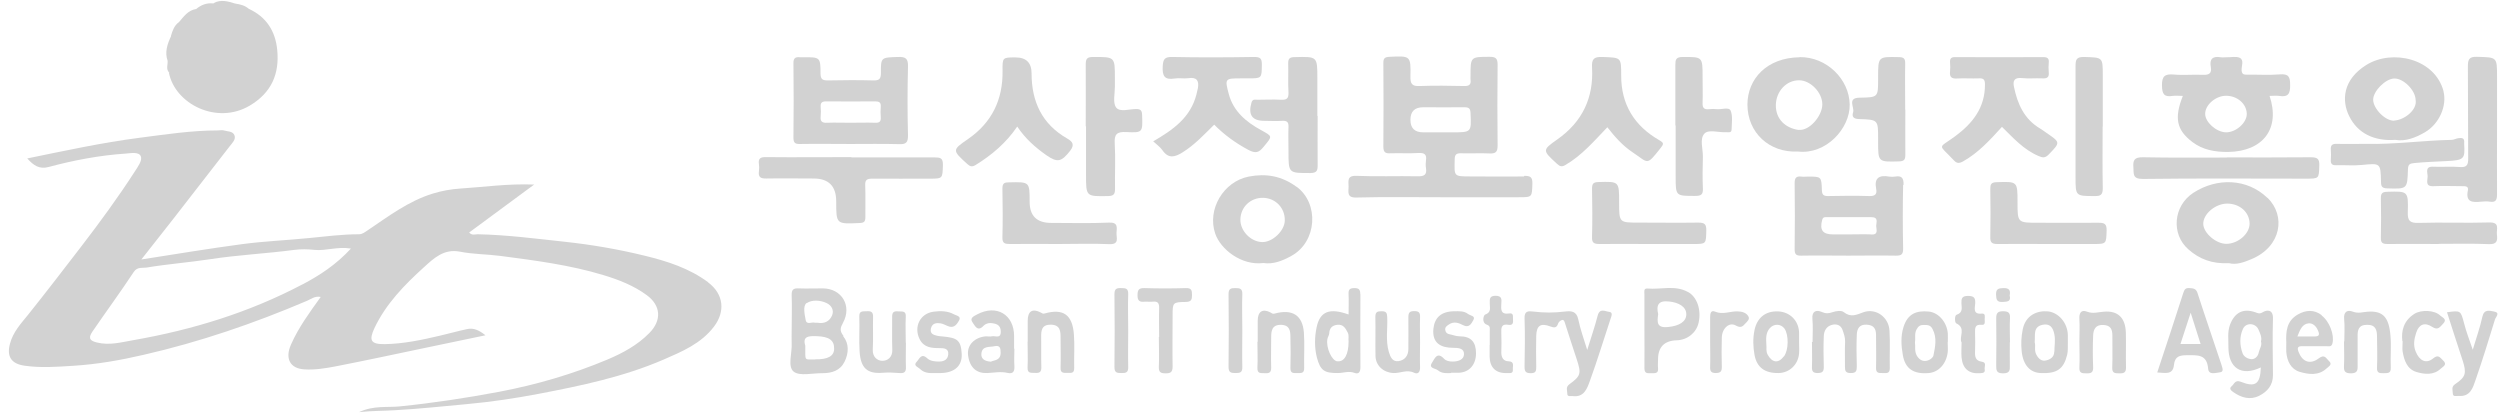 <svg width="236" height="39" viewBox="0 0 236 39" fill="none" xmlns="http://www.w3.org/2000/svg">
<path d="M188.959 12.005C187.828 13.245 186.752 14.428 185.313 15.236C184.964 15.431 184.726 15.444 184.447 15.138C182.952 13.537 182.91 14.08 184.559 12.869C186.221 11.643 187.395 10.154 187.381 7.968C187.381 7.55 187.269 7.369 186.822 7.397C186.123 7.425 185.425 7.369 184.726 7.411C184.195 7.439 184.028 7.244 184.084 6.742C184.111 6.478 184.111 6.199 184.084 5.921C184.056 5.545 184.167 5.378 184.586 5.392C187.353 5.406 190.119 5.406 192.885 5.392C193.276 5.392 193.444 5.517 193.402 5.907C193.374 6.213 193.374 6.52 193.402 6.812C193.458 7.327 193.22 7.425 192.773 7.397C192.131 7.369 191.488 7.439 190.859 7.369C190.161 7.299 189.993 7.62 190.119 8.204C190.454 9.819 191.083 11.254 192.606 12.145C192.815 12.27 192.997 12.409 193.193 12.548C194.52 13.453 194.506 13.439 193.388 14.595C193.053 14.929 192.829 14.901 192.424 14.72C191.027 14.122 190.049 13.022 188.987 11.977L188.959 12.005Z" fill="#D2D2D2"/>
<path d="M114.62 11.769C113.67 12.701 112.776 13.676 111.63 14.386C110.918 14.832 110.303 15.013 109.73 14.177C109.507 13.857 109.171 13.634 108.864 13.342C110.736 12.256 112.385 11.1 112.944 8.914C112.999 8.719 113.041 8.525 113.083 8.316C113.209 7.578 112.944 7.258 112.161 7.383C111.742 7.439 111.309 7.341 110.89 7.411C109.94 7.564 109.716 7.188 109.758 6.283C109.8 5.615 109.912 5.364 110.652 5.378C113.237 5.434 115.822 5.42 118.406 5.378C118.979 5.378 119.119 5.531 119.119 6.088C119.105 7.397 119.119 7.397 117.833 7.397C117.624 7.397 117.414 7.397 117.191 7.397C115.64 7.397 115.598 7.397 116.003 8.9C116.436 10.502 117.624 11.504 119.021 12.27C120.153 12.896 120.139 12.827 119.286 13.857C118.839 14.414 118.532 14.511 117.847 14.149C116.646 13.509 115.57 12.729 114.606 11.755L114.62 11.769Z" fill="#D2D2D2"/>
<path d="M80.377 14.86C82.99 14.86 85.603 14.86 88.215 14.86C88.746 14.86 89.025 14.901 89.011 15.57C88.969 16.865 89.011 16.865 87.726 16.865C85.938 16.865 84.15 16.878 82.347 16.865C81.844 16.865 81.649 16.976 81.677 17.505C81.719 18.508 81.677 19.496 81.691 20.499C81.691 20.944 81.551 21.042 81.118 21.055C78.938 21.153 78.938 21.167 78.938 19.009C78.938 17.57 78.226 16.851 76.801 16.851C75.32 16.851 73.825 16.823 72.344 16.851C71.785 16.865 71.562 16.711 71.645 16.141C71.674 15.932 71.674 15.709 71.645 15.514C71.548 14.915 71.827 14.818 72.358 14.832C75.026 14.86 77.695 14.832 80.377 14.832V14.86Z" fill="#D2D2D2"/>
<path d="M96.025 11.95C94.977 13.495 93.622 14.637 92.085 15.584C91.778 15.765 91.596 15.737 91.316 15.486C89.891 14.191 89.864 14.164 91.372 13.133C93.65 11.56 94.683 9.388 94.641 6.673C94.627 5.42 94.641 5.42 95.857 5.42C96.872 5.42 97.38 5.921 97.38 6.923C97.38 9.583 98.358 11.713 100.747 13.078C101.25 13.37 101.473 13.662 101.012 14.247C100.216 15.249 99.853 15.403 98.777 14.651C97.743 13.927 96.793 13.091 96.039 11.964L96.025 11.95Z" fill="#D2D2D2"/>
<path d="M151.727 12.019C150.469 13.328 149.324 14.679 147.759 15.584C147.452 15.765 147.256 15.723 146.991 15.472C145.607 14.205 145.566 14.177 146.991 13.175C149.38 11.504 150.455 9.221 150.288 6.366C150.246 5.573 150.455 5.35 151.266 5.378C153.04 5.447 153.04 5.392 153.04 7.104C153.026 9.861 154.283 11.88 156.631 13.231C157.092 13.495 157.064 13.593 156.756 13.982C155.401 15.695 155.639 15.389 154.13 14.386C153.166 13.746 152.425 12.896 151.727 12.005V12.019Z" fill="#D2D2D2"/>
<path d="M235.72 12.256C235.72 14.275 235.706 16.308 235.72 18.327C235.72 18.856 235.622 19.134 235.035 19.037C234.77 18.995 234.491 19.009 234.211 19.037C233.415 19.12 232.73 19.106 232.968 17.979C233.052 17.561 232.73 17.575 232.451 17.575C231.543 17.575 230.635 17.533 229.726 17.575C228.902 17.616 229.168 17.046 229.168 16.656C229.168 16.28 228.888 15.695 229.713 15.737C230.523 15.779 231.361 15.695 232.171 15.765C232.898 15.834 233.01 15.542 232.996 14.901C232.968 12.033 232.996 9.165 232.968 6.283C232.968 5.629 233.066 5.336 233.834 5.364C235.72 5.42 235.72 5.364 235.72 7.244V12.228V12.256Z" fill="#D2D2D2"/>
<path d="M102.493 11.922C102.493 9.986 102.507 8.037 102.493 6.102C102.493 5.573 102.591 5.378 103.192 5.378C105.245 5.378 105.245 5.35 105.245 7.369C105.245 7.647 105.245 7.912 105.245 8.19C105.245 8.859 105.036 9.694 105.357 10.14C105.707 10.613 106.601 10.293 107.257 10.293C107.704 10.293 107.802 10.446 107.816 10.877C107.872 12.493 107.886 12.548 106.307 12.465C105.413 12.423 105.176 12.688 105.231 13.551C105.315 14.971 105.232 16.391 105.259 17.825C105.259 18.312 105.148 18.494 104.617 18.508C102.507 18.549 102.521 18.563 102.521 16.475C102.521 14.957 102.521 13.439 102.521 11.936L102.493 11.922Z" fill="#D2D2D2"/>
<path d="M158.154 11.852C158.154 9.945 158.154 8.037 158.154 6.13C158.154 5.628 158.209 5.392 158.824 5.378C160.724 5.378 160.724 5.336 160.724 7.258C160.724 8.079 160.752 8.9 160.724 9.708C160.696 10.209 160.892 10.362 161.353 10.307C161.59 10.279 161.842 10.279 162.079 10.307C162.526 10.348 163.211 10.084 163.365 10.432C163.588 10.947 163.476 11.616 163.463 12.214C163.463 12.59 163.127 12.465 162.904 12.479C162.219 12.521 161.283 12.186 160.892 12.618C160.431 13.119 160.766 14.052 160.752 14.804C160.724 15.806 160.71 16.809 160.752 17.797C160.78 18.382 160.571 18.494 160.026 18.494C158.182 18.494 158.182 18.521 158.182 16.656C158.182 15.055 158.182 13.44 158.182 11.838L158.154 11.852Z" fill="#D2D2D2"/>
<path d="M124.386 10.947C124.386 12.493 124.372 14.038 124.386 15.584C124.386 16.085 124.33 16.322 123.715 16.335C121.633 16.335 121.633 16.377 121.633 14.275C121.633 13.523 121.605 12.757 121.633 12.005C121.661 11.504 121.48 11.379 121.005 11.407C120.46 11.448 119.915 11.407 119.356 11.407C118.197 11.407 117.805 10.836 118.141 9.68C118.252 9.318 118.49 9.416 118.714 9.416C119.44 9.416 120.181 9.374 120.907 9.416C121.452 9.443 121.661 9.318 121.633 8.719C121.578 7.814 121.633 6.896 121.606 5.991C121.592 5.503 121.773 5.392 122.234 5.392C124.358 5.336 124.358 5.322 124.358 7.397C124.358 8.58 124.358 9.764 124.358 10.947H124.386Z" fill="#D2D2D2"/>
<path d="M210.209 14.86C212.85 14.86 215.49 14.873 218.131 14.846C218.759 14.846 218.969 14.985 218.941 15.639C218.899 16.865 218.941 16.865 217.669 16.865C212.542 16.865 207.415 16.823 202.288 16.892C201.296 16.892 201.435 16.433 201.393 15.82C201.338 15.124 201.477 14.832 202.301 14.846C204.942 14.901 207.583 14.873 210.223 14.873L210.209 14.86Z" fill="#D2D2D2"/>
<path d="M198.488 11.95C198.488 13.885 198.46 15.834 198.502 17.77C198.502 18.382 198.306 18.521 197.733 18.508C195.931 18.508 195.931 18.508 195.931 16.725C195.931 13.245 195.931 9.764 195.931 6.269C195.931 5.656 195.987 5.364 196.741 5.378C198.502 5.434 198.502 5.378 198.502 7.132V11.95H198.488Z" fill="#D2D2D2"/>
<path d="M193.374 23.033C191.768 23.033 190.161 23.019 188.54 23.033C188.023 23.033 187.87 22.88 187.884 22.378C187.912 20.861 187.912 19.357 187.884 17.839C187.884 17.408 187.954 17.213 188.471 17.199C190.454 17.129 190.454 17.115 190.454 19.078C190.454 21.042 190.454 21.028 192.438 21.028C194.324 21.028 196.21 21.042 198.083 21.028C198.641 21.028 198.879 21.111 198.865 21.752C198.823 23.033 198.865 23.033 197.566 23.033C196.169 23.033 194.771 23.033 193.374 23.033Z" fill="#D2D2D2"/>
<path d="M23.46 0.825C25.15 1.577 26.002 2.955 26.17 4.71C26.393 6.965 25.639 8.747 23.571 9.973C20.47 11.81 16.516 9.819 15.943 6.854C16.265 6.714 16.446 6.965 16.656 7.118C18.318 8.371 20.68 8.469 22.146 7.327C23.921 5.949 24.48 3.93 23.669 1.841C23.544 1.521 23.264 1.215 23.446 0.825H23.46Z" fill="#D2D2D2"/>
<path d="M99.979 23.033C98.428 23.033 96.877 23.019 95.326 23.033C94.865 23.033 94.614 22.977 94.628 22.42C94.67 20.875 94.656 19.329 94.628 17.797C94.628 17.282 94.823 17.213 95.27 17.213C97.198 17.171 97.198 17.157 97.198 19.05C97.198 20.378 97.874 21.042 99.224 21.042C101.04 21.042 102.871 21.097 104.687 21.014C105.567 20.972 105.427 21.487 105.399 21.974C105.371 22.434 105.707 23.088 104.715 23.047C103.136 22.977 101.557 23.033 99.979 23.033Z" fill="#D2D2D2"/>
<path d="M155.667 23.033C154.116 23.033 152.565 23.019 151.014 23.033C150.484 23.033 150.26 22.949 150.288 22.35C150.33 20.833 150.316 19.329 150.288 17.811C150.288 17.338 150.414 17.199 150.889 17.185C152.845 17.129 152.845 17.115 152.845 19.078C152.845 21.041 152.845 21.014 154.759 21.014C156.617 21.014 158.461 21.041 160.319 21.014C160.906 21.014 161.088 21.153 161.074 21.765C161.046 23.033 161.074 23.033 159.844 23.033C158.447 23.033 157.05 23.033 155.653 23.033H155.667Z" fill="#D2D2D2"/>
<path d="M223.454 13.579C225.968 13.648 228.707 13.258 231.445 13.203C231.641 13.203 231.836 13.077 232.046 13.05C232.381 12.994 232.674 13.008 232.618 13.481C232.618 13.509 232.618 13.537 232.618 13.579C232.702 15.013 232.632 15.124 230.914 15.208C229.922 15.263 228.93 15.291 227.938 15.389C227.491 15.43 227.324 15.5 227.31 15.987C227.254 17.867 227.24 17.839 225.354 17.783C224.851 17.77 224.767 17.588 224.767 17.143C224.725 15.375 224.711 15.403 222.979 15.57C222.168 15.653 221.344 15.57 220.52 15.598C220.101 15.611 220.003 15.416 220.031 15.055C220.045 14.748 220.059 14.442 220.031 14.149C219.989 13.718 220.156 13.565 220.59 13.579C221.47 13.607 222.35 13.579 223.468 13.579H223.454Z" fill="#D2D2D2"/>
<path d="M179.864 10.348C179.864 11.769 179.85 13.189 179.864 14.609C179.864 15.069 179.753 15.222 179.264 15.236C177.294 15.291 177.294 15.305 177.294 13.356V13.078C177.294 11.309 177.294 11.295 175.491 11.24C174.975 11.226 174.793 11.017 174.933 10.599C175.086 10.126 174.332 9.235 175.561 9.221C177.294 9.193 177.294 9.179 177.294 7.48V7.299C177.294 5.336 177.294 5.35 179.236 5.392C179.697 5.392 179.864 5.517 179.85 6.004C179.822 7.452 179.85 8.9 179.85 10.348H179.864Z" fill="#D2D2D2"/>
<path d="M230.216 23.032C228.609 23.032 227.002 23.019 225.382 23.032C224.921 23.032 224.739 22.935 224.753 22.434C224.781 21.195 224.781 19.956 224.753 18.716C224.753 18.229 224.893 18.118 225.368 18.104C227.31 18.048 227.352 18.034 227.296 20.011C227.268 20.833 227.477 21.069 228.329 21.041C230.551 20.972 232.758 21.069 234.98 21C236.027 20.972 235.65 21.64 235.706 22.128C235.776 22.684 235.748 23.088 234.938 23.046C233.359 22.977 231.78 23.019 230.202 23.019L230.216 23.032Z" fill="#D2D2D2"/>
<path d="M149.827 33.057C150.19 31.874 150.553 30.844 150.819 29.799C151.014 29.034 151.559 29.41 151.894 29.437C152.314 29.479 152.104 29.869 152.02 30.147C151.377 32.083 150.791 34.018 150.092 35.94C149.827 36.663 149.547 37.541 148.444 37.388C148.262 37.36 147.941 37.485 147.955 37.165C147.955 36.872 147.773 36.552 148.15 36.274C149.24 35.48 149.282 35.257 148.849 33.934C148.486 32.821 148.108 31.693 147.759 30.579C147.703 30.398 147.647 30.175 147.48 30.203C147.34 30.217 147.13 30.398 147.088 30.537C146.949 30.969 146.725 30.955 146.348 30.816C145.44 30.468 145.049 30.732 145.021 31.693C144.993 32.654 145.007 33.628 145.021 34.603C145.021 34.965 145.021 35.229 144.518 35.229C144.015 35.229 143.917 35.062 143.917 34.603C143.945 33.085 143.973 31.581 143.917 30.064C143.889 29.34 144.266 29.354 144.741 29.41C145.733 29.535 146.725 29.535 147.717 29.41C148.318 29.34 148.821 29.354 148.988 30.147C149.184 31.094 149.519 32.013 149.841 33.057H149.827Z" fill="#D2D2D2"/>
<path d="M171.105 32.278C171.105 31.554 171.16 30.816 171.091 30.106C171.021 29.34 171.496 29.242 171.943 29.437C172.348 29.618 172.613 29.604 173.005 29.465C173.326 29.354 173.843 29.284 174.052 29.465C174.737 30.008 175.268 29.702 175.938 29.465C177.098 29.075 178.3 29.939 178.369 31.22C178.439 32.389 178.369 33.572 178.397 34.756C178.397 35.299 178.062 35.215 177.741 35.215C177.391 35.215 177.084 35.257 177.098 34.728C177.126 33.698 177.098 32.667 177.098 31.637C177.098 31.025 176.888 30.69 176.218 30.649C175.505 30.607 175.31 31.052 175.282 31.581C175.24 32.584 175.254 33.572 175.282 34.575C175.282 35.007 175.226 35.229 174.695 35.215C174.206 35.215 174.164 34.993 174.164 34.603C174.178 33.823 174.136 33.029 174.178 32.25C174.192 31.846 174.052 31.484 173.927 31.122C173.773 30.704 173.382 30.551 172.949 30.663C172.404 30.802 172.18 31.247 172.166 31.735C172.124 32.695 172.138 33.67 172.166 34.645C172.166 35.076 172.041 35.202 171.594 35.215C171.132 35.215 171.035 35.035 171.049 34.631C171.077 33.851 171.049 33.057 171.049 32.278H171.105Z" fill="#D2D2D2"/>
<path d="M196.294 32.222C196.294 31.526 196.336 30.83 196.294 30.134C196.252 29.549 196.462 29.201 197.021 29.423C197.593 29.646 198.082 29.451 198.613 29.423C199.926 29.312 200.639 29.994 200.681 31.401C200.709 32.486 200.667 33.572 200.695 34.658C200.709 35.174 200.499 35.257 200.052 35.243C199.647 35.243 199.368 35.229 199.396 34.686C199.438 33.698 199.396 32.695 199.409 31.693C199.409 31.094 199.256 30.718 198.571 30.677C197.817 30.635 197.621 31.094 197.593 31.665C197.551 32.654 197.551 33.656 197.593 34.658C197.607 35.16 197.412 35.257 196.965 35.243C196.559 35.243 196.266 35.243 196.294 34.686C196.336 33.879 196.294 33.057 196.294 32.236V32.222Z" fill="#D2D2D2"/>
<path d="M85.519 32.361C85.519 33.113 85.491 33.879 85.519 34.631C85.546 35.132 85.351 35.257 84.89 35.215C84.373 35.174 83.856 35.146 83.339 35.188C81.858 35.313 81.243 34.742 81.146 33.169C81.076 32.083 81.16 30.983 81.118 29.897C81.09 29.298 81.467 29.409 81.83 29.381C82.235 29.354 82.431 29.451 82.417 29.924C82.389 30.955 82.445 31.985 82.389 33.016C82.361 33.684 82.808 34.046 83.269 34.06C83.8 34.074 84.261 33.712 84.233 33.016C84.191 31.985 84.233 30.955 84.219 29.924C84.205 29.451 84.401 29.354 84.806 29.395C85.169 29.423 85.546 29.312 85.505 29.911C85.463 30.732 85.505 31.54 85.505 32.361H85.519Z" fill="#D2D2D2"/>
<path d="M118.728 32.264C118.728 31.595 118.728 30.927 118.728 30.273C118.728 29.423 119.175 29.103 119.929 29.493C120.069 29.563 120.125 29.66 120.32 29.604C121.983 29.145 122.961 29.744 123.087 31.387C123.17 32.5 123.086 33.628 123.114 34.742C123.128 35.271 122.807 35.215 122.472 35.215C122.137 35.215 121.801 35.285 121.815 34.742C121.843 33.781 121.843 32.807 121.815 31.846C121.815 31.261 121.773 30.69 120.935 30.663C120.055 30.649 119.999 31.247 119.999 31.874C119.999 32.807 119.971 33.754 119.999 34.686C120.013 35.16 119.817 35.257 119.412 35.229C119.063 35.202 118.672 35.327 118.7 34.714C118.742 33.907 118.7 33.085 118.7 32.264H118.728Z" fill="#D2D2D2"/>
<path d="M97.017 32.25C97.017 31.581 97.017 30.913 97.017 30.259C97.017 29.395 97.45 29.089 98.232 29.493C98.386 29.576 98.442 29.646 98.623 29.59C100.37 29.103 101.236 29.702 101.376 31.567C101.459 32.626 101.376 33.684 101.404 34.742C101.417 35.299 101.068 35.188 100.747 35.201C100.398 35.201 100.09 35.229 100.118 34.714C100.146 33.781 100.118 32.834 100.118 31.902C100.118 31.275 100.104 30.676 99.21 30.648C98.33 30.635 98.274 31.192 98.288 31.846C98.302 32.779 98.274 33.726 98.302 34.658C98.316 35.132 98.12 35.229 97.715 35.201C97.366 35.174 96.975 35.299 97.003 34.686C97.044 33.865 97.003 33.057 97.003 32.236L97.017 32.25Z" fill="#D2D2D2"/>
<path d="M221.302 32.222C221.302 31.526 221.358 30.83 221.288 30.133C221.218 29.437 221.581 29.215 222.112 29.423C222.629 29.618 223.048 29.451 223.523 29.423C224.935 29.326 225.521 29.925 225.661 31.707C225.745 32.695 225.647 33.698 225.689 34.7C225.717 35.285 225.368 35.215 224.99 35.229C224.599 35.243 224.362 35.188 224.39 34.7C224.432 33.74 224.404 32.765 224.39 31.79C224.39 31.178 224.278 30.649 223.454 30.663C222.629 30.663 222.545 31.164 222.559 31.804C222.573 32.709 222.545 33.614 222.559 34.533C222.573 34.993 222.504 35.229 221.945 35.243C221.33 35.243 221.246 35.02 221.274 34.505C221.316 33.754 221.274 32.988 221.274 32.236L221.302 32.222Z" fill="#D2D2D2"/>
<path d="M230.984 29.479C232.311 29.298 232.283 29.298 232.618 30.551C232.828 31.373 233.135 32.152 233.429 33.016C233.75 31.93 234.113 30.927 234.337 29.897C234.505 29.145 235.035 29.34 235.441 29.409C236.055 29.521 235.594 29.925 235.524 30.161C234.938 32.069 234.351 33.99 233.694 35.87C233.443 36.608 233.191 37.471 232.102 37.373C231.892 37.36 231.543 37.499 231.543 37.123C231.543 36.831 231.375 36.524 231.766 36.26C232.786 35.577 232.856 35.215 232.465 34.004C231.962 32.5 231.487 30.983 230.998 29.479H230.984Z" fill="#D2D2D2"/>
<path d="M88.271 35.215C87.894 35.215 87.321 35.285 86.86 34.84C86.65 34.631 86.161 34.519 86.552 34.129C86.79 33.893 86.958 33.294 87.531 33.823C87.81 34.088 88.271 34.143 88.704 34.129C89.165 34.115 89.472 33.907 89.514 33.461C89.57 32.89 89.109 32.862 88.718 32.862C87.95 32.862 87.223 32.821 86.818 32.027C86.231 30.871 86.846 29.59 88.131 29.423C88.774 29.34 89.458 29.34 90.059 29.674C90.283 29.799 90.772 29.841 90.534 30.259C90.353 30.565 90.115 30.969 89.612 30.83C89.333 30.746 89.067 30.565 88.788 30.523C88.411 30.468 88.005 30.495 87.88 30.997C87.768 31.484 88.089 31.609 88.453 31.693C88.62 31.735 88.802 31.748 88.983 31.762C90.325 31.888 90.716 32.069 90.786 33.419C90.841 34.547 90.087 35.188 88.83 35.215C88.704 35.215 88.592 35.215 88.271 35.215Z" fill="#D2D2D2"/>
<path d="M109.423 31.804C109.423 30.899 109.395 29.994 109.423 29.089C109.437 28.616 109.297 28.421 108.808 28.477C108.571 28.504 108.319 28.463 108.082 28.477C107.607 28.532 107.369 28.421 107.383 27.864C107.383 27.377 107.495 27.182 108.04 27.196C109.339 27.237 110.652 27.237 111.952 27.196C112.483 27.182 112.525 27.418 112.525 27.85C112.525 28.268 112.469 28.491 111.952 28.504C110.694 28.518 110.694 28.56 110.694 29.799C110.694 31.401 110.666 33.002 110.694 34.603C110.694 35.16 110.485 35.243 110.01 35.243C109.535 35.243 109.381 35.104 109.395 34.631C109.437 33.698 109.395 32.765 109.395 31.818L109.423 31.804Z" fill="#D2D2D2"/>
<path d="M134.054 32.306C134.054 33.085 134.026 33.879 134.054 34.658C134.068 35.104 133.872 35.369 133.495 35.188C132.81 34.853 132.196 35.243 131.539 35.215C130.617 35.174 129.876 34.533 129.848 33.628C129.821 32.389 129.862 31.15 129.834 29.911C129.834 29.423 130.044 29.382 130.435 29.382C130.84 29.382 130.938 29.521 130.952 29.911C131.008 31.011 130.785 32.124 131.106 33.224C131.26 33.74 131.469 34.171 132.028 34.088C132.615 34.004 132.95 33.572 132.95 32.946C132.95 31.944 132.964 30.955 132.95 29.953C132.95 29.535 133.048 29.368 133.495 29.368C133.942 29.368 134.068 29.507 134.054 29.939C134.026 30.718 134.054 31.512 134.054 32.292V32.306Z" fill="#D2D2D2"/>
<path d="M137.002 35.215C136.624 35.229 136.121 35.285 135.73 34.951C135.493 34.756 134.808 34.784 135.199 34.213C135.423 33.879 135.66 33.155 136.317 33.865C136.499 34.06 136.82 34.143 137.141 34.129C137.672 34.129 138.189 33.948 138.203 33.433C138.217 32.876 137.672 32.834 137.183 32.834C136.024 32.834 135.185 32.403 135.311 31.052C135.423 29.98 136.038 29.395 137.295 29.382C137.742 29.382 138.203 29.34 138.594 29.646C138.804 29.799 139.321 29.827 139.083 30.217C138.916 30.495 138.72 31.011 138.105 30.69C137.714 30.482 137.225 30.3 136.75 30.649C136.568 30.774 136.401 30.885 136.429 31.136C136.457 31.373 136.596 31.512 136.834 31.554C137.155 31.609 137.435 31.748 137.784 31.748C138.86 31.748 139.335 32.278 139.335 33.35C139.335 34.422 138.706 35.146 137.714 35.188C137.505 35.188 137.295 35.188 136.974 35.188L137.002 35.215Z" fill="#D2D2D2"/>
<path d="M226.779 32.194C226.667 31.233 226.904 30.273 227.91 29.632C228.567 29.215 229.824 29.27 230.355 29.785C230.551 29.966 231.054 30.134 230.635 30.551C230.355 30.83 230.16 31.233 229.601 30.858C228.888 30.384 228.343 30.621 228.092 31.401C227.896 31.999 227.785 32.584 228.05 33.211C228.399 34.046 229.014 34.38 229.685 33.837C230.188 33.419 230.341 33.767 230.621 34.018C231.068 34.422 230.621 34.603 230.411 34.798C229.741 35.438 228.874 35.341 228.12 35.118C227.226 34.853 226.946 34.018 226.807 33.169C226.765 32.904 226.807 32.626 226.807 32.208L226.779 32.194Z" fill="#D2D2D2"/>
<path d="M15.832 5.768C15.524 4.918 15.804 4.139 16.167 3.373C16.433 3.596 16.377 3.916 16.447 4.208C16.782 5.782 17.899 6.742 19.408 6.798C20.819 6.854 22.23 5.809 22.594 4.431C22.985 2.997 22.356 1.619 20.973 0.853C20.68 0.7 20.344 0.602 20.163 0.296C20.847 -0.08 21.532 0.129 22.203 0.338C23.642 1.131 24.2 3.011 23.781 4.723C23.362 6.436 21.713 7.856 20.037 7.995C18.137 8.149 16.572 7.327 15.832 5.782V5.768Z" fill="#D2D2D2"/>
<path d="M185.159 32.306C184.922 31.804 185.62 30.969 184.67 30.523C184.517 30.454 184.503 29.771 184.698 29.716C185.327 29.507 185.173 29.047 185.159 28.644C185.145 28.198 185.187 27.934 185.774 27.934C186.361 27.934 186.487 28.128 186.459 28.658C186.431 29.075 186.221 29.688 187.073 29.604C187.464 29.563 187.353 29.925 187.353 30.134C187.353 30.342 187.451 30.704 187.073 30.663C186.403 30.593 186.445 30.997 186.445 31.442C186.459 32.013 186.473 32.584 186.445 33.169C186.417 33.67 186.487 34.06 187.073 34.143C187.576 34.213 187.311 34.603 187.353 34.853C187.423 35.202 187.171 35.215 186.906 35.229C185.886 35.313 185.271 34.812 185.173 33.754C185.131 33.308 185.173 32.849 185.173 32.306H185.159Z" fill="#D2D2D2"/>
<path d="M140.634 32.57C140.634 32.111 140.634 31.665 140.634 31.206C140.634 30.983 140.704 30.774 140.354 30.649C139.838 30.468 140.047 29.758 140.187 29.702C140.829 29.479 140.62 29.02 140.634 28.616C140.634 28.24 140.592 27.934 141.165 27.92C141.807 27.92 141.752 28.268 141.724 28.672C141.696 29.201 141.64 29.716 142.478 29.59C142.925 29.521 142.799 29.911 142.827 30.161C142.855 30.454 142.827 30.732 142.408 30.663C141.696 30.537 141.71 30.969 141.724 31.47C141.752 32.069 141.738 32.681 141.724 33.28C141.724 33.74 141.919 34.088 142.366 34.102C143.009 34.115 142.785 34.547 142.813 34.867C142.855 35.327 142.492 35.202 142.241 35.215C141.207 35.257 140.634 34.686 140.62 33.656C140.62 33.294 140.62 32.932 140.62 32.57H140.634Z" fill="#D2D2D2"/>
<path d="M106.503 31.206C106.503 32.347 106.475 33.503 106.503 34.645C106.517 35.16 106.293 35.229 105.86 35.215C105.441 35.215 105.204 35.188 105.204 34.645C105.232 32.347 105.232 30.064 105.204 27.767C105.204 27.251 105.413 27.182 105.846 27.196C106.265 27.196 106.517 27.224 106.503 27.767C106.461 28.908 106.503 30.064 106.503 31.206Z" fill="#D2D2D2"/>
<path d="M117.275 31.206C117.275 32.347 117.247 33.503 117.275 34.645C117.289 35.174 117.051 35.215 116.632 35.215C116.213 35.215 115.975 35.174 115.975 34.645C116.003 32.347 116.003 30.064 115.975 27.766C115.975 27.237 116.199 27.196 116.618 27.196C117.037 27.196 117.289 27.237 117.275 27.766C117.233 28.908 117.275 30.064 117.275 31.206Z" fill="#D2D2D2"/>
<path d="M161.437 32.291C161.437 31.512 161.437 30.718 161.437 29.938C161.437 29.59 161.506 29.242 161.912 29.423C162.652 29.73 163.337 29.368 164.035 29.395C164.454 29.409 164.832 29.507 165.041 29.855C165.209 30.133 164.943 30.342 164.762 30.537C164.496 30.843 164.315 30.983 163.84 30.718C163.239 30.384 162.568 30.997 162.54 31.846C162.512 32.779 162.512 33.712 162.54 34.645C162.54 35.076 162.415 35.201 161.981 35.215C161.52 35.215 161.423 35.034 161.437 34.631C161.464 33.851 161.437 33.057 161.437 32.278V32.291Z" fill="#D2D2D2"/>
<path d="M15.832 5.768C16.349 6.018 16.488 6.603 16.963 6.909C19.031 8.246 20.875 8.093 22.607 6.339C23.963 4.946 24.019 2.844 22.747 1.062C22.566 0.811 22.384 0.588 22.202 0.338C22.663 0.407 23.11 0.505 23.474 0.825C24.06 1.967 24.396 3.122 24.214 4.445C23.823 7.258 20.763 9.054 17.997 8.135C17.187 7.87 16.6 7.327 15.957 6.84C15.65 6.506 15.845 6.116 15.832 5.754V5.768Z" fill="#D2D2D2"/>
<path d="M20.149 0.31C22.552 0.964 23.194 2.774 22.817 4.445C22.44 6.116 20.735 7.258 19.059 7.035C17.257 6.812 16.167 5.447 16.139 3.387C16.279 2.9 16.446 2.426 16.865 2.106C17.215 2.454 16.991 2.844 16.949 3.22C16.754 5.072 17.871 6.311 19.66 6.255C21.001 6.213 22.091 5.072 22.105 3.721C22.105 2.203 21.154 1.173 19.702 1.103C19.296 1.09 18.835 1.215 18.5 0.867C18.975 0.463 19.506 0.254 20.149 0.324V0.31Z" fill="#D2D2D2"/>
<path d="M189.728 32.306C189.728 33.029 189.714 33.754 189.728 34.477C189.742 34.951 189.728 35.243 189.085 35.243C188.442 35.243 188.442 34.937 188.442 34.477C188.456 33.002 188.47 31.526 188.442 30.05C188.442 29.549 188.582 29.382 189.099 29.382C189.63 29.382 189.77 29.563 189.742 30.05C189.7 30.802 189.742 31.554 189.742 32.306H189.728Z" fill="#D2D2D2"/>
<path d="M18.514 0.853C19.227 0.936 19.967 0.714 20.666 1.02C22.063 1.619 22.733 3.15 22.216 4.626C21.769 5.921 20.163 6.798 18.863 6.45C17.257 6.032 16.418 4.737 16.74 3.081C16.796 2.76 16.921 2.44 16.88 2.106C17.34 1.577 17.732 0.978 18.5 0.853H18.514Z" fill="#D2D2D2"/>
<path d="M189.714 27.892C189.853 28.463 189.518 28.477 189.057 28.504C188.512 28.532 188.442 28.296 188.428 27.822C188.414 27.279 188.638 27.209 189.113 27.196C189.658 27.182 189.812 27.39 189.714 27.892Z" fill="#D2D2D2"/>
<path d="M66.84 26.639C65.051 25.316 62.998 24.662 60.888 24.146C58.401 23.534 55.886 23.102 53.33 22.824C50.591 22.531 47.853 22.169 45.087 22.114C44.849 22.114 44.556 22.253 44.29 21.947C46.288 20.471 48.272 19.009 50.424 17.422C47.909 17.324 45.701 17.658 43.48 17.797C42.614 17.853 41.72 18.006 40.867 18.271C38.548 18.981 36.662 20.429 34.692 21.752C34.441 21.919 34.203 22.114 33.896 22.114C32.303 22.114 30.725 22.322 29.132 22.476C27.05 22.684 24.941 22.768 22.859 23.047C19.743 23.464 16.628 23.979 13.345 24.494C14.393 23.158 15.371 21.933 16.335 20.693C18.123 18.396 19.911 16.085 21.699 13.787C21.937 13.481 22.286 13.161 22.133 12.771C21.979 12.367 21.476 12.423 21.127 12.312C20.959 12.256 20.763 12.312 20.582 12.312C18.081 12.312 15.636 12.688 13.163 13.008C9.628 13.467 6.164 14.219 2.573 14.957C3.16 15.611 3.705 16.001 4.585 15.765C6.974 15.124 9.391 14.665 11.864 14.498C12.367 14.456 13.107 14.317 13.289 14.748C13.457 15.152 13.023 15.723 12.73 16.182C11.151 18.633 9.433 20.972 7.659 23.283C6.01 25.427 4.362 27.572 2.671 29.688C1.986 30.537 1.232 31.331 0.939 32.459C0.617 33.67 1.078 34.338 2.294 34.519C3.831 34.742 5.339 34.631 6.876 34.533C9.153 34.394 11.375 34.004 13.582 33.489C18.877 32.278 23.991 30.523 28.992 28.393C29.355 28.24 29.719 27.92 30.277 28.031C29.216 29.507 28.182 30.913 27.469 32.528C26.883 33.851 27.386 34.784 28.713 34.867C29.719 34.937 30.697 34.77 31.661 34.589C34.455 34.046 37.235 33.447 40.029 32.862C41.929 32.472 43.815 32.069 45.827 31.651C45.24 31.178 44.709 30.927 44.095 31.066C43.229 31.247 42.376 31.498 41.51 31.693C39.792 32.097 38.073 32.459 36.313 32.486C35 32.5 34.804 32.138 35.349 30.969C36.439 28.672 38.185 26.889 40.029 25.218C40.951 24.383 41.901 23.464 43.41 23.756C44.668 24.007 45.981 23.993 47.252 24.16C50.521 24.592 53.805 25.01 56.962 25.97C58.401 26.402 59.826 26.959 61.056 27.864C62.383 28.838 62.495 30.231 61.293 31.442C60.175 32.584 58.778 33.336 57.325 33.948C54.042 35.327 50.633 36.315 47.127 36.984C44.025 37.568 40.895 38.042 37.752 38.362C36.55 38.487 35.293 38.251 33.896 38.905C35.195 38.766 36.243 38.794 37.291 38.724C39.54 38.599 41.776 38.362 44.025 38.153C46.316 37.944 48.593 37.61 50.843 37.179C54.852 36.413 58.862 35.577 62.634 33.948C64.395 33.183 66.197 32.431 67.412 30.816C68.46 29.423 68.348 27.78 66.84 26.653V26.639ZM28.545 26.848C23.53 29.493 18.165 31.136 12.59 32.111C11.459 32.305 10.355 32.626 9.153 32.333C8.287 32.138 8.427 31.748 8.734 31.289C10.02 29.409 11.375 27.572 12.632 25.664C12.968 25.163 13.47 25.316 13.82 25.26C15.818 24.926 17.843 24.773 19.855 24.467C22.482 24.063 25.15 23.938 27.777 23.59C28.405 23.506 29.062 23.52 29.691 23.59C30.767 23.701 31.828 23.255 33.128 23.464C31.731 24.982 30.194 25.984 28.559 26.848H28.545Z" fill="#D2D2D2"/>
<path d="M143.875 16.656C142.199 16.684 140.536 16.656 138.86 16.656C137.183 16.656 137.295 16.656 137.323 15.055C137.323 14.553 137.504 14.456 137.965 14.47C138.846 14.498 139.726 14.442 140.606 14.484C141.193 14.512 141.374 14.345 141.374 13.746C141.346 11.198 141.346 8.664 141.374 6.116C141.374 5.517 141.207 5.364 140.62 5.364C138.818 5.364 138.818 5.364 138.818 7.146C138.818 7.271 138.804 7.397 138.818 7.508C138.887 7.982 138.692 8.135 138.217 8.121C136.82 8.093 135.423 8.065 134.026 8.121C133.271 8.163 133.131 7.884 133.145 7.216C133.187 5.253 133.145 5.267 131.148 5.364C130.7 5.392 130.589 5.517 130.589 5.949C130.603 8.58 130.617 11.212 130.589 13.843C130.589 14.386 130.784 14.498 131.273 14.47C132.154 14.442 133.034 14.498 133.914 14.442C134.473 14.414 134.696 14.581 134.612 15.138C134.584 15.375 134.57 15.625 134.612 15.862C134.724 16.53 134.417 16.656 133.802 16.642C131.888 16.6 129.974 16.684 128.06 16.6C127.124 16.558 127.306 17.115 127.306 17.616C127.306 18.118 127.11 18.675 128.046 18.647C130.687 18.577 133.327 18.619 135.982 18.619C138.44 18.619 140.899 18.619 143.358 18.619C144.657 18.619 144.616 18.619 144.658 17.324C144.671 16.67 144.42 16.6 143.875 16.6V16.656ZM135.982 12.493C135.437 12.493 134.892 12.493 134.347 12.493C133.546 12.493 133.145 12.098 133.145 11.309C133.145 10.52 133.546 10.126 134.347 10.126C135.646 10.126 136.946 10.14 138.245 10.126C138.678 10.126 138.804 10.251 138.818 10.683C138.901 12.493 138.915 12.493 137.071 12.493H135.982Z" fill="#D2D2D2"/>
<path d="M85.714 6.311C85.742 5.531 85.505 5.35 84.764 5.378C83.185 5.433 83.144 5.392 83.157 6.895C83.157 7.466 82.99 7.606 82.431 7.592C81.006 7.55 79.567 7.564 78.142 7.592C77.639 7.592 77.471 7.48 77.457 6.951C77.457 5.392 77.415 5.392 75.809 5.406C75.711 5.406 75.627 5.406 75.529 5.406C75.068 5.35 74.887 5.503 74.901 5.99C74.929 8.33 74.929 10.655 74.901 12.994C74.901 13.481 75.054 13.607 75.529 13.592C77.108 13.565 78.687 13.592 80.279 13.592C81.802 13.592 83.325 13.565 84.848 13.607C85.505 13.634 85.728 13.481 85.714 12.771C85.658 10.627 85.658 8.469 85.714 6.325V6.311ZM83.144 11.072C83.171 11.476 83.018 11.601 82.627 11.588C81.844 11.56 81.048 11.588 80.266 11.588C79.539 11.588 78.812 11.56 78.086 11.588C77.625 11.615 77.415 11.476 77.471 10.989C77.499 10.697 77.499 10.39 77.471 10.084C77.443 9.694 77.597 9.569 77.988 9.569C79.525 9.583 81.076 9.583 82.613 9.569C82.99 9.569 83.171 9.666 83.144 10.07C83.116 10.404 83.116 10.738 83.144 11.059V11.072Z" fill="#D2D2D2"/>
<path d="M215.239 7.021C214.219 7.104 213.171 7.035 212.137 7.049C211.83 7.049 211.634 7.035 211.606 6.631C211.592 6.227 211.858 5.684 211.439 5.461C211.103 5.294 210.6 5.42 210.181 5.406C210 5.406 209.818 5.433 209.636 5.406C208.882 5.28 208.561 5.559 208.7 6.325C208.812 6.937 208.519 7.09 207.946 7.063C207.038 7.021 206.116 7.118 205.208 7.035C204.355 6.965 204.076 7.188 204.09 8.093C204.104 8.9 204.313 9.179 205.096 9.054C205.389 9.012 205.696 9.054 206.06 9.054C205.235 11.142 205.459 12.27 206.968 13.412C207.946 14.149 209.091 14.358 210.349 14.344C213.646 14.289 215.281 12.131 214.247 9.054C214.554 9.054 214.861 9.012 215.155 9.054C216.007 9.193 216.203 8.845 216.189 8.023C216.189 7.271 216.063 6.951 215.211 7.021H215.239ZM210.139 12.493C209.231 12.479 208.155 11.532 208.169 10.738C208.169 9.889 209.175 9.04 210.139 9.04C211.187 9.04 212.053 9.778 212.095 10.71C212.137 11.56 211.089 12.507 210.125 12.493H210.139Z" fill="#D2D2D2"/>
<path d="M179.697 17.449C179.711 16.809 179.529 16.558 178.886 16.67C178.705 16.698 178.523 16.698 178.342 16.67C177.391 16.503 176.902 16.795 177.112 17.839C177.21 18.34 177 18.521 176.469 18.508C175.17 18.466 173.857 18.48 172.558 18.508C172.124 18.508 171.999 18.368 171.985 17.937C171.943 16.67 171.929 16.67 170.685 16.67C170.476 16.67 170.252 16.698 170.043 16.67C169.582 16.614 169.414 16.781 169.414 17.268C169.442 19.357 169.442 21.445 169.414 23.52C169.414 23.993 169.54 24.146 170.029 24.133C171.51 24.105 173.005 24.133 174.486 24.133C175.966 24.133 177.461 24.105 178.942 24.133C179.501 24.146 179.669 24.007 179.655 23.436C179.613 21.445 179.613 19.44 179.655 17.449H179.697ZM176.665 22.128C175.938 22.1 175.212 22.128 174.486 22.128C173.997 22.128 173.522 22.128 173.033 22.128C172.055 22.128 171.761 21.71 172.013 20.763C172.096 20.457 172.278 20.499 172.488 20.499C173.871 20.499 175.268 20.499 176.651 20.499C177.364 20.499 177.112 21 177.112 21.32C177.112 21.64 177.364 22.169 176.651 22.142L176.665 22.128Z" fill="#D2D2D2"/>
<path d="M169.889 5.406C166.774 5.447 164.971 7.452 164.957 9.861C164.957 12.534 167.039 14.442 169.721 14.303C172.348 14.623 174.653 12.145 174.611 9.861C174.569 7.48 172.446 5.364 169.889 5.392V5.406ZM169.805 12.27C168.576 12.103 167.612 11.267 167.64 9.903C167.668 8.622 168.618 7.578 169.833 7.578C170.909 7.578 172.027 8.733 172.027 9.847C172.027 10.961 170.783 12.381 169.805 12.256V12.27Z" fill="#D2D2D2"/>
<path d="M122.402 17.644C121.005 16.614 119.538 16.349 117.875 16.67C115.486 17.143 113.936 19.774 114.718 22.058C115.221 23.52 117.177 25.093 119.258 24.829C120.181 24.968 121.047 24.634 121.899 24.16C124.344 22.824 124.539 19.204 122.402 17.63V17.644ZM119.147 22.852C118.057 22.824 117.065 21.779 117.093 20.707C117.121 19.538 118.057 18.647 119.245 18.675C120.418 18.703 121.312 19.635 121.284 20.819C121.27 21.793 120.111 22.879 119.147 22.852Z" fill="#D2D2D2"/>
<path d="M230.677 8.636C229.866 5.517 225.829 4.612 223.384 6.13C221.148 7.522 221.037 9.499 221.763 10.961C222.559 12.59 224.124 13.342 226.122 13.203C227.072 13.37 228.008 13.008 228.902 12.493C230.271 11.699 231.012 9.986 230.663 8.622L230.677 8.636ZM226.024 11.393C225.172 11.434 224.04 10.265 224.026 9.416C224.026 8.608 225.172 7.439 226.01 7.411C226.89 7.383 228.022 8.525 228.036 9.443C228.204 10.362 226.974 11.337 226.01 11.379L226.024 11.393Z" fill="#D2D2D2"/>
<path d="M214.037 18.674C212.123 16.837 209.287 16.753 207.052 18.201C205.152 19.44 204.942 22.1 206.577 23.534C207.625 24.467 208.84 24.926 210.419 24.843C211.061 25.024 211.816 24.773 212.528 24.467C215.378 23.283 215.798 20.359 214.051 18.674H214.037ZM210.181 23.019C209.217 23.032 208.016 22.016 207.988 21.153C207.96 20.22 209.105 19.232 210.237 19.218C211.439 19.218 212.361 20.039 212.361 21.125C212.361 22.058 211.285 23.005 210.181 23.019Z" fill="#D2D2D2"/>
<path d="M79.623 31.707C79.232 31.206 79.329 30.941 79.581 30.468C80.447 28.88 79.469 27.237 77.681 27.224C76.927 27.224 76.158 27.251 75.404 27.224C74.901 27.196 74.719 27.335 74.733 27.864C74.775 28.978 74.733 30.106 74.733 31.219C74.733 31.609 74.719 31.999 74.733 32.403C74.789 33.322 74.328 34.589 74.915 35.076C75.487 35.536 76.703 35.215 77.639 35.229C78.519 35.229 79.302 34.993 79.721 34.157C80.126 33.336 80.168 32.445 79.595 31.735L79.623 31.707ZM76.158 28.616C76.633 28.282 77.443 28.323 78.044 28.616C78.477 28.825 78.743 29.256 78.561 29.744C78.323 30.342 77.821 30.579 77.178 30.468C77.122 30.468 77.052 30.468 76.94 30.468C76.675 30.356 76.158 30.704 76.06 30.231C75.962 29.688 75.767 28.88 76.144 28.602L76.158 28.616ZM76.954 33.934C75.879 33.92 76.032 34.143 76.018 32.626C75.739 31.735 76.34 31.707 77.108 31.735C78.254 31.776 78.757 32.111 78.743 32.918C78.743 33.6 78.17 33.948 76.94 33.92L76.954 33.934Z" fill="#D2D2D2"/>
<path d="M214.568 30.078C214.596 29.187 213.995 29.242 213.618 29.465C213.297 29.66 213.157 29.576 212.905 29.479C211.746 29.075 210.95 29.507 210.516 30.648C210.251 31.359 210.377 32.069 210.363 32.779C210.363 34.7 211.55 35.577 213.422 34.686C213.367 36.26 212.919 36.594 211.522 36.037C210.977 35.828 210.908 36.273 210.67 36.455C210.363 36.705 210.67 36.9 210.838 37.025C211.578 37.541 212.416 37.791 213.269 37.36C214.037 36.97 214.568 36.371 214.568 35.41C214.554 33.628 214.512 31.846 214.568 30.064V30.078ZM213.227 33.266C213.171 33.6 212.905 33.893 212.584 33.907C212.221 33.907 211.83 33.684 211.704 33.364C211.425 32.612 211.397 31.79 211.732 31.052C212.011 30.426 212.919 30.468 213.199 31.108C213.339 31.442 213.548 31.818 213.436 32.236C213.562 32.612 213.297 32.918 213.227 33.266Z" fill="#D2D2D2"/>
<path d="M159.327 27.558C158.112 26.889 156.784 27.349 155.513 27.237C155.136 27.209 155.234 27.558 155.234 27.78C155.234 28.894 155.234 30.008 155.234 31.136C155.234 32.347 155.248 33.545 155.234 34.756C155.234 35.299 155.541 35.229 155.876 35.229C156.212 35.229 156.575 35.285 156.519 34.756C156.491 34.491 156.519 34.213 156.519 33.934C156.519 32.765 157.106 32.161 158.279 32.124C159.285 32.097 160.137 31.414 160.347 30.468C160.626 29.242 160.193 28.017 159.341 27.558H159.327ZM157.455 30.871C156.393 30.983 156.421 30.412 156.533 29.66C156.337 28.811 156.533 28.337 157.581 28.463C158.489 28.56 159.173 28.964 159.187 29.646C159.201 30.37 158.503 30.774 157.455 30.871Z" fill="#D2D2D2"/>
<path d="M209.734 34.519C208.98 32.236 208.183 29.952 207.443 27.655C207.303 27.223 207.038 27.223 206.688 27.196C206.311 27.168 206.213 27.321 206.102 27.655C205.305 30.147 204.481 32.64 203.643 35.16C204.369 35.188 205.124 35.438 205.222 34.45C205.305 33.628 205.766 33.531 206.479 33.531C207.471 33.531 208.337 33.433 208.449 34.812C208.505 35.438 209.175 35.188 209.566 35.146C209.958 35.104 209.79 34.728 209.72 34.491L209.734 34.519ZM205.836 32.472C206.144 31.526 206.437 30.621 206.8 29.521C207.136 30.579 207.429 31.498 207.736 32.472H205.836Z" fill="#D2D2D2"/>
<path d="M128.409 27.766C128.409 27.335 128.284 27.196 127.85 27.196C127.389 27.196 127.278 27.363 127.306 27.78C127.334 28.407 127.306 29.033 127.306 29.688C125.517 29.047 124.609 29.381 124.288 30.899C124.092 31.832 124.078 32.821 124.316 33.753C124.637 34.979 125.028 35.229 126.3 35.215C126.817 35.215 127.32 34.993 127.864 35.201C128.27 35.355 128.423 35.104 128.423 34.672C128.409 32.375 128.409 30.078 128.423 27.78L128.409 27.766ZM126.244 34.115C125.713 34.046 125.154 32.807 125.308 31.999C125.336 31.832 125.461 31.665 125.475 31.498C125.503 30.997 125.713 30.732 126.23 30.662C126.803 30.593 127.012 30.983 127.222 31.387C127.375 31.679 127.264 31.971 127.306 32.236C127.306 33.475 126.9 34.185 126.244 34.102V34.115Z" fill="#D2D2D2"/>
<path d="M95.731 32.918C95.731 32.528 95.731 32.124 95.731 31.735C95.731 29.688 94.069 28.713 92.253 29.674C91.917 29.855 91.498 30.022 91.82 30.454C92.029 30.732 92.281 31.373 92.853 30.746C92.993 30.593 93.287 30.482 93.51 30.495C93.999 30.537 94.474 30.635 94.474 31.303C94.474 32.027 93.943 31.665 93.622 31.749C93.454 31.79 93.258 31.749 93.077 31.749C92.015 31.832 91.261 32.57 91.386 33.531C91.54 34.77 92.253 35.257 93.189 35.215C93.831 35.188 94.46 35.048 95.117 35.202C95.648 35.327 95.787 35.048 95.759 34.547C95.718 34.004 95.759 33.461 95.759 32.918H95.731ZM93.538 34.143C92.937 34.102 92.588 33.865 92.644 33.364C92.728 32.626 93.412 32.793 93.887 32.681C94.404 32.57 94.46 32.876 94.46 33.294C94.46 34.046 93.873 33.976 93.538 34.143Z" fill="#D2D2D2"/>
<path d="M195.204 32.347C195.204 32.111 195.204 31.86 195.204 31.623C195.176 30.482 194.338 29.507 193.332 29.395C192.298 29.298 191.209 29.758 190.943 31.108C190.803 31.804 190.776 32.486 190.845 33.155C190.985 34.491 191.656 35.174 192.634 35.215C194.156 35.285 194.799 34.853 195.134 33.517C195.232 33.141 195.19 32.737 195.204 32.347C195.204 32.347 195.204 32.347 195.19 32.347H195.204ZM193.919 33.211C193.919 33.74 193.486 33.962 193.109 34.032C192.745 34.115 192.438 33.879 192.229 33.475C192.005 33.057 192.187 32.654 192.075 32.306C192.145 31.637 191.893 30.871 192.801 30.663C193.514 30.509 193.807 30.913 193.933 31.567C194.045 32.124 193.933 32.654 193.933 33.197L193.919 33.211Z" fill="#D2D2D2"/>
<path d="M219.178 29.758C218.452 29.201 217.669 29.256 216.915 29.688C215.839 30.3 215.783 31.331 215.825 32.319C215.825 32.681 215.811 32.946 215.825 33.224C215.895 34.088 216.258 34.853 217.097 35.104C217.949 35.355 218.885 35.48 219.639 34.77C219.821 34.589 220.24 34.408 219.835 34.06C219.584 33.837 219.458 33.405 218.899 33.823C218.075 34.45 217.348 34.157 216.985 33.224C216.831 32.821 216.915 32.667 217.348 32.681C218.103 32.681 218.871 32.681 219.625 32.681C219.835 32.681 220.1 32.779 220.184 32.403C220.38 31.637 219.919 30.342 219.15 29.771L219.178 29.758ZM218.452 31.762C217.963 31.762 217.488 31.762 216.873 31.762C217.125 31.122 217.334 30.579 217.935 30.523C218.298 30.495 218.619 30.746 218.801 31.164C219.011 31.623 218.927 31.776 218.438 31.762H218.452Z" fill="#D2D2D2"/>
<path d="M183.874 32.306C183.874 32.041 183.888 31.762 183.874 31.498C183.804 30.44 183.008 29.493 182.058 29.409C180.968 29.312 180.088 29.563 179.683 30.899C179.417 31.762 179.473 32.626 179.627 33.517C179.85 34.826 180.661 35.341 182.086 35.215C182.98 35.132 183.706 34.394 183.86 33.294C183.902 32.974 183.86 32.626 183.86 32.306H183.874ZM182.533 33.517C182.463 33.837 182.03 34.088 181.681 34.074C181.401 34.074 181.108 33.879 180.926 33.531C180.717 33.113 180.828 32.709 180.772 32.306C180.842 31.916 180.703 31.498 180.926 31.094C181.094 30.774 181.289 30.663 181.625 30.676C181.96 30.676 182.239 30.676 182.435 31.066C182.868 31.888 182.686 32.723 182.519 33.545L182.533 33.517Z" fill="#D2D2D2"/>
<path d="M169.833 32.264C169.833 31.957 169.833 31.665 169.833 31.359C169.777 30.245 168.953 29.437 167.835 29.395C166.634 29.354 165.865 30.022 165.628 31.15C165.46 31.957 165.488 32.723 165.628 33.517C165.851 34.672 166.578 35.243 167.919 35.215C168.939 35.188 169.749 34.408 169.833 33.364C169.861 33.002 169.833 32.64 169.833 32.278V32.264ZM168.394 33.642C167.877 34.324 167.304 34.255 166.871 33.489C166.676 33.127 166.788 32.793 166.746 32.57C166.704 31.944 166.69 31.428 167.053 30.997C167.444 30.537 168.101 30.551 168.45 31.011C168.869 31.609 168.855 33.043 168.408 33.642H168.394Z" fill="#D2D2D2"/>
<path d="M19.52 1.215C20.875 1.243 22.021 2.384 22.007 3.707C21.993 4.946 20.777 6.13 19.534 6.13C18.207 6.13 17.047 4.877 17.089 3.498C17.117 2.189 18.193 1.201 19.534 1.215H19.52Z" fill="#D2D2D2"/>
<path d="M19.52 1.772C20.819 1.772 21.462 2.426 21.448 3.721C21.448 4.765 20.568 5.601 19.478 5.587C18.207 5.587 17.606 4.904 17.62 3.512C17.62 2.37 18.291 1.772 19.52 1.772Z" fill="#D2D2D2"/>
<path d="M17.983 3.568C17.983 2.663 18.528 2.134 19.45 2.134C20.484 2.134 21.071 2.677 21.085 3.651C21.085 4.403 20.358 5.211 19.646 5.225C18.765 5.239 17.983 4.459 17.983 3.568Z" fill="#D2D2D2"/>
<path d="M20.721 3.958C20.694 4.431 20.33 4.863 19.548 4.849C18.752 4.849 18.332 4.417 18.36 3.596C18.388 2.844 18.808 2.468 19.59 2.482C20.344 2.496 20.735 2.913 20.735 3.958H20.721Z" fill="#D2D2D2"/>
<path d="M20.554 3.693C20.428 4.236 20.148 4.696 19.548 4.64C19.031 4.598 18.514 4.334 18.542 3.679C18.57 3.053 18.947 2.663 19.576 2.691C20.163 2.718 20.456 3.122 20.554 3.693Z" fill="#D2D2D2"/>
<path d="M20.177 3.637C20.191 4.083 19.981 4.306 19.534 4.306C19.129 4.306 18.919 4.111 18.905 3.707C18.905 3.261 19.101 3.039 19.548 3.039C19.953 3.039 20.163 3.234 20.177 3.637Z" fill="#D2D2D2"/>
<path d="M19.562 3.916C19.436 3.916 19.324 3.874 19.31 3.721C19.282 3.54 19.38 3.442 19.562 3.442C19.702 3.442 19.771 3.554 19.771 3.679C19.771 3.805 19.702 3.902 19.562 3.916Z" fill="#D2D2D2"/>
</svg>
